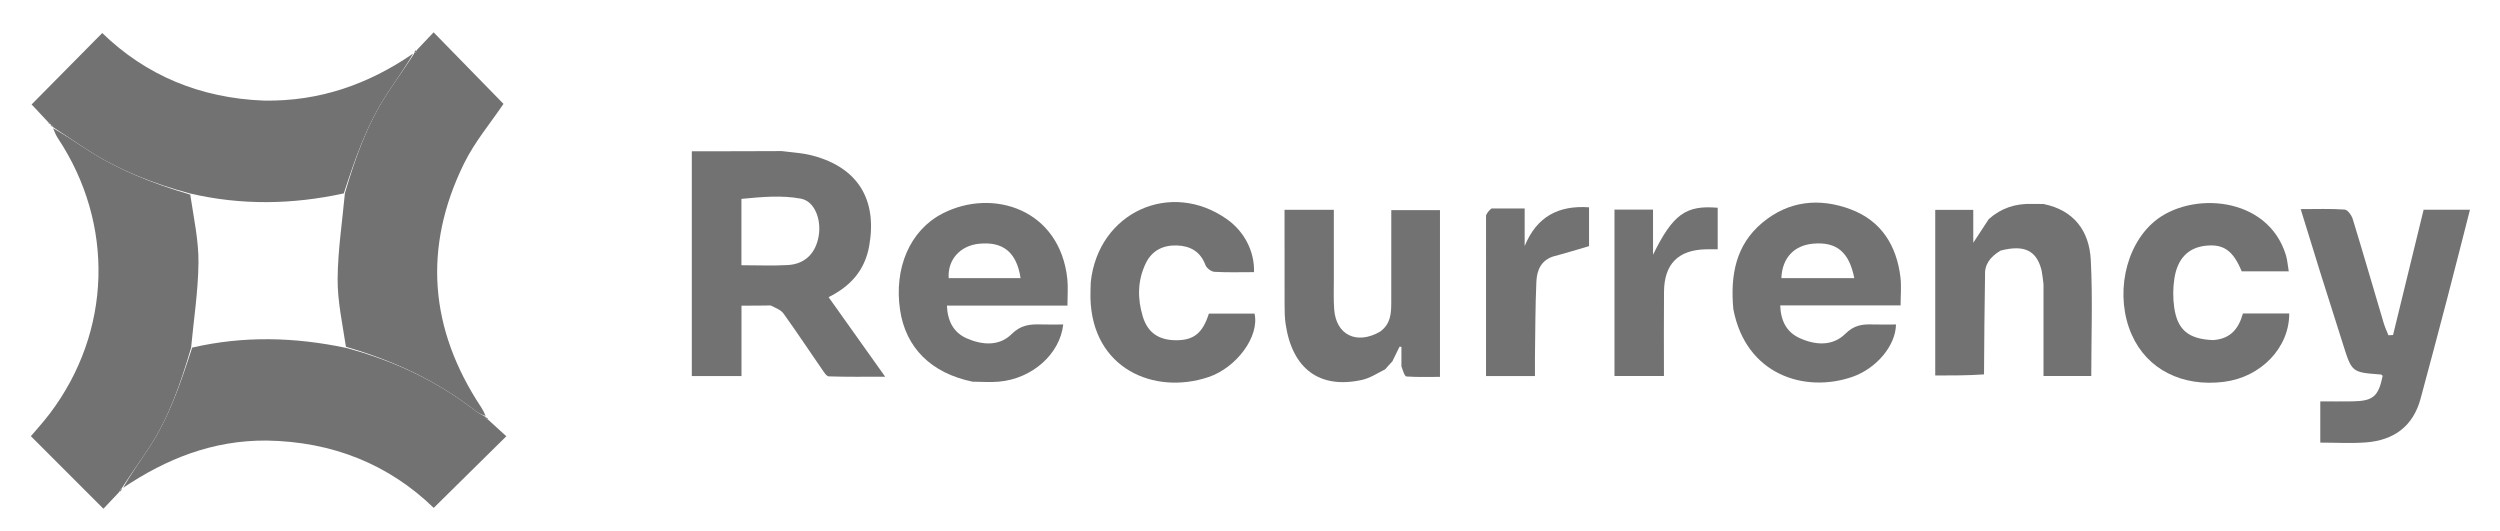 <svg version="1.1" id="Layer_1" xmlns="http://www.w3.org/2000/svg" xmlns:xlink="http://www.w3.org/1999/xlink" x="0px" y="0px"
	 width="100%" viewBox="0 0 942 200" enable-background="new 0 0 942 200" xml:space="preserve">
<path fill="#727272" opacity="1" stroke="none" 
	d="
M653.118,116.484 
	C651.943,103.696 654.027,92.291 664.037,83.927 
	C673.972,75.627 685.563,74.462 697.345,78.877 
	C708.833,83.183 714.615,92.449 716.081,104.395 
	C716.498,107.788 716.145,111.276 716.145,115.073 
	C701.073,115.073 686.136,115.073 670.79,115.073 
	C670.979,120.864 673.154,125.13 678.084,127.385 
	C684.033,130.107 690.548,130.52 695.343,125.753 
	C698.543,122.572 701.61,122.13 705.442,122.246 
	C708.429,122.337 711.42,122.265 714.412,122.265 
	C714.259,130.324 706.991,138.888 697.895,142.026 
	C680.161,148.143 657.864,141.37 653.118,116.484 
M687.466,104.796 
	C691.174,104.796 694.882,104.796 698.698,104.796 
	C696.737,94.872 691.953,91.049 683.207,91.812 
	C676.038,92.438 671.523,97.152 671.223,104.796 
	C676.317,104.796 681.399,104.796 687.466,104.796 
z"/>
<path fill="#727272" opacity="1" stroke="none" 
	d="
M770.002,76.867 
	C781.493,79.209 787.248,87.036 787.81,97.964 
	C788.552,112.384 787.992,126.871 787.992,141.67 
	C782.374,141.67 776.489,141.67 769.994,141.67 
	C769.994,130.453 769.994,119.191 769.995,107.094 
	C769.754,104.807 769.512,103.355 769.269,101.903 
	C767.422,94.465 762.867,92.071 753.794,94.43 
	C749.732,96.885 747.687,99.79 747.962,104 
	C747.789,116.218 747.616,128.437 747.579,141.072 
	C741.622,141.489 735.528,141.489 729.196,141.489 
	C729.196,120.859 729.196,100.12 729.196,79.081 
	C733.872,79.081 738.449,79.081 743.531,79.081 
	C743.531,82.856 743.531,86.602 743.531,91.468 
	C745.869,87.922 747.543,85.382 749.387,82.529 
	C754.062,78.44 759.252,76.629 765.951,76.831 
	C767.848,76.864 768.925,76.866 770.002,76.867 
z"/>
<path fill="#727272" opacity="1" stroke="none" 
	d="
M521.93,139.16 
	C518.915,140.698 516.173,142.488 513.181,143.151 
	C497.246,146.68 486.899,139.012 484.413,122.032 
	C484.054,119.578 484.039,117.06 484.031,114.571 
	C483.994,102.808 484.014,91.045 484.014,79.044 
	C490.327,79.044 496.208,79.044 502.587,79.044 
	C502.587,87.91 502.577,96.52 502.592,105.13 
	C502.598,108.952 502.447,112.789 502.727,116.592 
	C503.433,126.186 511.157,130.041 520.004,124.972 
	C524.042,122.071 524.214,118.05 524.226,114.017 
	C524.259,102.54 524.237,91.062 524.237,79.177 
	C530.432,79.177 536.33,79.177 542.58,79.177 
	C542.58,99.768 542.58,120.518 542.58,142.005 
	C538.482,142.005 534.22,142.149 529.988,141.864 
	C529.278,141.816 528.693,139.91 528.053,138.008 
	C528.056,134.993 528.056,132.833 528.056,130.674 
	C527.821,130.659 527.586,130.644 527.35,130.629 
	C526.447,132.472 525.543,134.316 524.64,136.159 
	C523.789,137.07 522.939,137.981 521.93,139.16 
z"/>
<path fill="#727272" opacity="1" stroke="none" 
	d="
M608.336,115 
	C608.336,102.722 608.336,90.944 608.336,78.972 
	C613.393,78.972 617.861,78.972 622.861,78.972 
	C622.861,84.232 622.861,89.579 622.861,95.984 
	C630.384,80.683 635.237,77.255 647.228,78.284 
	C647.228,83.338 647.228,88.417 647.228,93.936 
	C645.527,93.936 644.063,93.9 642.602,93.942 
	C632.316,94.241 627.1,99.493 626.999,109.903 
	C626.897,120.376 626.976,130.851 626.976,141.669 
	C620.853,141.669 614.945,141.669 608.336,141.669 
	C608.336,133.024 608.336,124.262 608.336,115 
z"/>
<path fill="#727272" opacity="1" stroke="none" 
	d="
M562.012,78.544 
	C565.982,78.544 569.953,78.544 574.495,78.544 
	C574.495,83.615 574.495,88.164 574.495,92.713 
	C579.036,81.651 587.141,77.318 598.75,78.114 
	C598.75,83.341 598.75,88.405 598.75,92.742 
	C594.185,94.069 590.065,95.372 585.889,96.454 
	C580.873,97.754 579.114,101.591 578.913,106.031 
	C578.486,115.489 578.514,124.969 578.372,134.44 
	C578.337,136.758 578.367,139.077 578.367,141.702 
	C572.248,141.702 566.355,141.702 559.933,141.702 
	C559.933,121.732 559.933,101.831 559.941,81.094 
	C560.637,79.686 561.325,79.115 562.012,78.544 
z"/>
<path fill="#727272" opacity="1" stroke="none" 
	d="
M290.379,115.098 
	C286.702,115.168 283.401,115.168 279.391,115.168 
	C279.391,119.684 279.391,124.089 279.391,128.493 
	C279.391,132.796 279.391,137.099 279.391,141.702 
	C273.02,141.702 266.982,141.702 260.675,141.702 
	C260.675,113.582 260.675,85.564 260.675,56.992 
	C271.914,56.992 282.993,56.992 294.537,56.928 
	C298.779,57.444 302.648,57.681 306.318,58.664 
	C323.289,63.207 330.586,75.232 327.527,92.592 
	C325.917,101.723 320.644,107.772 312.213,111.964 
	C319.273,121.893 326.094,131.485 333.533,141.946 
	C325.988,141.946 319.143,142.051 312.308,141.821 
	C311.402,141.791 310.423,140.154 309.699,139.108 
	C304.867,132.127 300.185,125.04 295.231,118.149 
	C294.229,116.756 292.271,116.05 290.379,115.098 
M279.37,74.94 
	C279.37,83.204 279.37,91.469 279.37,99.936 
	C285.603,99.936 291.254,100.195 296.871,99.868 
	C303.352,99.491 307.396,95.401 308.491,88.867 
	C309.51,82.789 307.04,75.83 301.75,74.846 
	C294.532,73.504 286.933,74.203 279.37,74.94 
z"/>
<path fill="#727272" opacity="1" stroke="none" 
	d="
M366.482,143.822 
	C350.804,140.59 341.26,131.008 339.142,116.783 
	C336.808,101.111 342.786,86.803 355.157,80.445 
	C374.08,70.719 399.386,78.822 402.17,105.129 
	C402.497,108.222 402.215,111.379 402.215,115.139 
	C394.577,115.139 386.987,115.139 379.397,115.139 
	C371.948,115.139 364.499,115.139 356.792,115.139 
	C357.058,121.037 359.297,125.319 364.304,127.507 
	C370.105,130.041 376.517,130.518 381.156,125.906 
	C384.623,122.46 388.058,122.114 392.199,122.245 
	C394.996,122.333 397.799,122.262 400.634,122.262 
	C399.37,133.455 388.91,142.703 376.398,143.813 
	C373.264,144.091 370.085,143.859 366.482,143.822 
M379.205,104.799 
	C380.965,104.799 382.725,104.799 384.555,104.799 
	C383.064,95.024 377.947,90.933 368.911,91.842 
	C361.794,92.559 357.016,97.839 357.461,104.799 
	C364.385,104.799 371.33,104.799 379.205,104.799 
z"/>
<path fill="#727272" opacity="1" stroke="none" 
	d="
M410.997,106.288 
	C413.835,79.887 441.244,67.567 462.46,82.704 
	C468.893,87.295 472.761,94.779 472.513,102.542 
	C467.546,102.542 462.555,102.709 457.59,102.422 
	C456.383,102.352 454.639,101.017 454.211,99.866 
	C452.315,94.764 448.463,92.646 443.461,92.49 
	C438.269,92.327 434.037,94.354 431.681,99.301 
	C428.588,105.799 428.564,112.543 430.603,119.267 
	C432.482,125.459 436.741,128.252 443.4,128.203 
	C449.864,128.156 453.202,125.443 455.499,118.176 
	C461.18,118.176 466.95,118.176 472.708,118.176 
	C474.645,126.822 465.891,138.542 455.36,142.081 
	C434.934,148.946 411.493,138.944 410.882,112.243 
	C410.84,110.413 410.943,108.58 410.997,106.288 
z"/>
<path fill="#727272" opacity="1" stroke="none" 
	d="
M874.3,102.734 
	C871.818,94.75 869.473,87.143 866.899,78.792 
	C872.695,78.792 878.106,78.586 883.476,78.961 
	C884.593,79.039 886.078,81.114 886.514,82.539 
	C890.504,95.566 894.286,108.657 898.171,121.717 
	C898.64,123.293 899.359,124.795 899.962,126.331 
	C900.542,126.298 901.121,126.265 901.701,126.233 
	C905.525,110.563 909.349,94.893 913.223,79.021 
	C918.93,79.021 924.533,79.021 930.684,79.021 
	C927.72,90.596 924.886,101.848 921.952,113.074 
	C918.716,125.454 915.419,137.817 912.09,150.172 
	C909.258,160.679 901.968,165.902 891.474,166.702 
	C885.871,167.129 880.209,166.778 874.284,166.778 
	C874.284,161.833 874.284,156.908 874.284,151.243 
	C878.291,151.243 882.384,151.3 886.474,151.231 
	C894.21,151.101 896.187,149.389 897.794,141.616 
	C897.56,141.44 897.335,141.128 897.089,141.11 
	C886.161,140.305 886.173,140.304 882.852,129.726 
	C880.065,120.849 877.244,111.982 874.3,102.734 
z"/>
<path fill="#727272" opacity="1" stroke="none" 
	d="
M833.769,128.149 
	C840.503,127.768 843.561,123.773 845.134,118.113 
	C851.032,118.113 856.807,118.113 862.58,118.113 
	C862.64,131.008 851.938,142.125 837.973,143.879 
	C822.189,145.861 809.029,139.145 803.263,126.166 
	C796.841,111.709 800.508,92.97 811.707,83.5 
	C825.313,71.996 854.459,73.691 861.324,96.117 
	C861.888,97.961 862.01,99.94 862.402,102.235 
	C856.144,102.235 850.394,102.235 844.67,102.235 
	C841.435,94.385 837.791,91.831 831.001,92.601 
	C824.592,93.329 820.482,97.366 819.314,104.902 
	C818.76,108.476 818.73,112.264 819.242,115.844 
	C820.453,124.308 824.641,127.753 833.769,128.149 
z"/>
<path fill="#727272" opacity="1" stroke="none" 
	d="
M17.968,45.821 
	C15.816,43.525 13.665,41.229 11.911,39.357 
	C20.512,30.658 29.35,21.72 38.522,12.444 
	C54.98,28.4 75.448,37.018 99.562,37.91 
	C120.512,38.22 138.786,31.756 155.661,20.194 
	C152.644,25.511 149.111,30.346 145.837,35.35 
	C138.294,46.879 133.798,59.726 129.543,72.875 
	C110.109,77.096 91.072,77.406 71.682,72.926 
	C57.51,69.154 44.366,63.937 32.349,56.091 
	C28.227,53.4 24.139,50.657 20.035,47.938 
	C20.035,47.938 20.002,47.993 20.001,47.7 
	C19.675,47.248 19.349,47.091 19.023,46.933 
	C19.023,46.933 19.006,46.995 18.983,46.699 
	C18.63,46.209 18.299,46.015 17.968,45.821 
z"/>
<path fill="#727272" opacity="1" stroke="none" 
	d="
M100.435,166 
	C80.1,165.874 62.663,172.879 46.367,183.828 
	C49.402,178.506 52.895,173.691 56.158,168.725 
	C63.77,157.14 68.132,144.167 72.41,130.975 
	C91.872,126.493 110.937,127.006 130.354,131.073 
	C148.417,135.911 164.697,143.517 179.176,154.842 
	C180.319,155.736 181.693,156.334 182.96,157.069 
	C182.96,157.069 182.995,157.011 183.006,157.318 
	C183.358,157.825 183.698,158.025 184.039,158.225 
	C186.349,160.334 188.659,162.443 190.783,164.383 
	C181.497,173.544 172.677,182.246 163.429,191.369 
	C146.52,174.987 125.332,166.389 100.435,166 
z"/>
<path fill="#727272" opacity="1" stroke="none" 
	d="
M182.985,156.711 
	C181.693,156.334 180.319,155.736 179.176,154.842 
	C164.697,143.517 148.417,135.911 130.348,130.669 
	C128.994,121.724 127.14,113.336 127.217,104.967 
	C127.315,94.249 128.969,83.546 129.953,72.837 
	C133.798,59.726 138.294,46.879 145.837,35.35 
	C149.111,30.346 152.644,25.511 156.019,20.243 
	C155.979,19.886 155.998,19.973 156.28,19.981 
	C156.724,19.613 156.885,19.237 157.046,18.861 
	C159.189,16.601 161.333,14.34 163.383,12.178 
	C172.406,21.416 181.275,30.498 189.715,39.14 
	C184.963,46.216 178.862,53.419 174.831,61.638 
	C159.313,93.28 161.823,123.999 181.249,153.369 
	C181.885,154.331 182.425,155.356 182.985,156.711 
z"/>
<path fill="#727272" opacity="1" stroke="none" 
	d="
M183.974,157.928 
	C183.698,158.025 183.358,157.825 182.973,157.326 
	C183.256,157.228 183.582,157.429 183.974,157.928 
z"/>
<path fill="#727272" opacity="1" stroke="none" 
	d="
M156.722,18.905 
	C156.885,19.237 156.724,19.613 156.237,19.99 
	C156.073,19.643 156.236,19.296 156.722,18.905 
z"/>
<path fill="#727272" opacity="1" stroke="none" 
	d="
M72.009,131 
	C68.132,144.167 63.77,157.14 56.158,168.725 
	C52.895,173.691 49.402,178.506 46.011,183.742 
	C46.009,184.095 46.001,184.008 45.716,184.049 
	C45.288,184.494 45.145,184.898 45.002,185.301 
	C42.853,187.577 40.705,189.852 38.97,191.689 
	C29.742,182.465 20.849,173.575 11.632,164.361 
	C13.594,162.027 16.373,159.009 18.831,155.75 
	C42.085,124.923 43.233,84.426 21.854,52.15 
	C21.127,51.053 20.594,49.828 20.002,48.3 
	C24.139,50.657 28.227,53.4 32.349,56.091 
	C44.366,63.937 57.51,69.154 71.687,73.329 
	C73.019,82.266 74.871,90.628 74.785,98.971 
	C74.675,109.655 73.006,120.324 72.009,131 
z"/>
<path fill="#727272" opacity="1" stroke="none" 
	d="
M19.073,47.209 
	C19.349,47.091 19.675,47.248 20.032,47.69 
	C19.75,47.811 19.436,47.648 19.073,47.209 
z"/>
<path fill="#727272" opacity="1" stroke="none" 
	d="
M18.043,46.105 
	C18.299,46.015 18.63,46.209 19.015,46.692 
	C18.752,46.784 18.435,46.586 18.043,46.105 
z"/>
<path fill="#727272" opacity="1" stroke="none" 
	d="
M45.325,185.196 
	C45.145,184.898 45.288,184.494 45.759,184.043 
	C45.941,184.361 45.795,184.726 45.325,185.196 
z"/>
</svg>